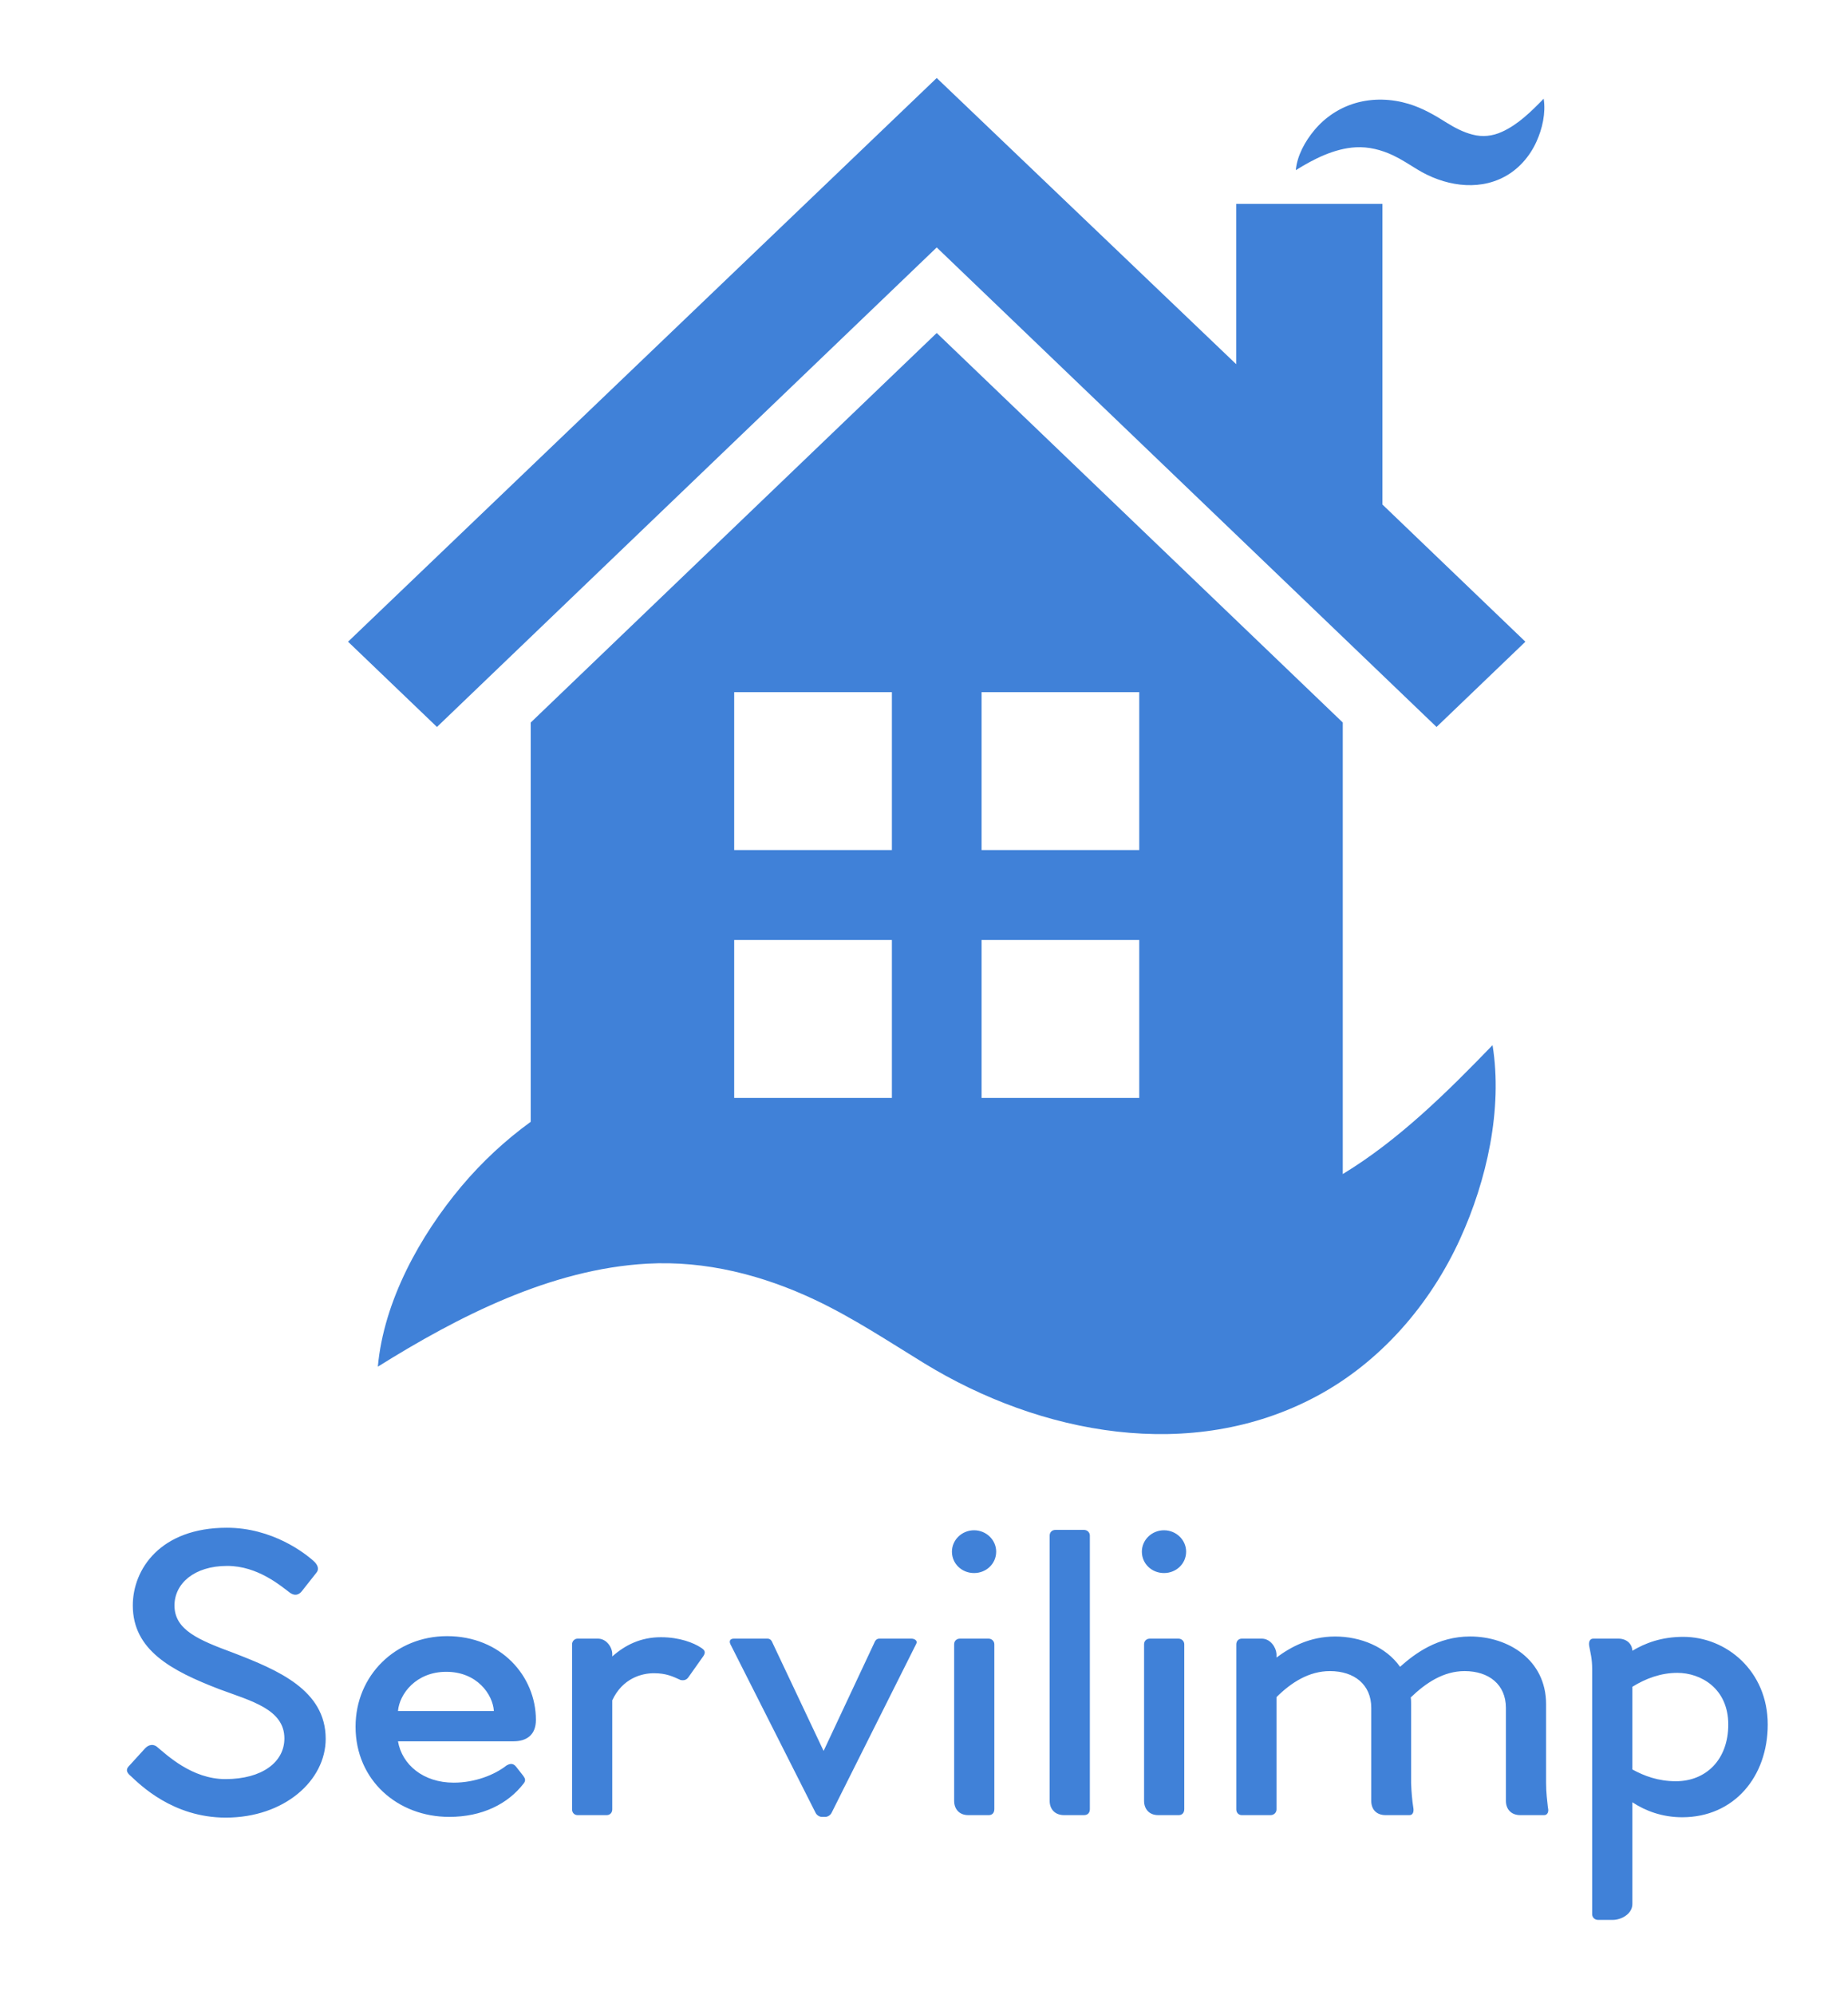 <?xml version="1.0" encoding="UTF-8" standalone="no"?>
<!DOCTYPE svg PUBLIC "-//W3C//DTD SVG 1.1//EN" "http://www.w3.org/Graphics/SVG/1.1/DTD/svg11.dtd">
<svg width="100%" height="100%" viewBox="0 0 278 300" version="1.1" xmlns="http://www.w3.org/2000/svg" xmlns:xlink="http://www.w3.org/1999/xlink" xml:space="preserve" xmlns:serif="http://www.serif.com/" style="fill-rule:evenodd;clip-rule:evenodd;stroke-linejoin:round;stroke-miterlimit:2;">
    <g id="Artboard1" transform="matrix(0.894,0,0,0.929,-305.24,-172.566)">
        <rect x="341.429" y="185.714" width="310" height="322.857" style="fill:none;"/>
        <g transform="matrix(3.042,0,0,2.927,-967.225,-633.305)">
            <g transform="matrix(1,0,0,1,443.429,278.143)">
                <path d="M72.156,7.145C71.48,7.84 70.742,8.574 69.848,8.977C69.324,9.215 68.777,9.277 68.219,9.129C67.711,9 67.238,8.75 66.797,8.477C66.125,8.051 65.449,7.66 64.684,7.43C63.738,7.145 62.715,7.109 61.762,7.383C60.867,7.641 60.074,8.164 59.477,8.879C58.965,9.488 58.516,10.293 58.445,11.098C59.434,10.48 60.574,9.898 61.758,9.832C62.48,9.793 63.176,9.973 63.824,10.277C64.293,10.5 64.723,10.785 65.164,11.055C66.598,11.934 68.453,12.285 69.988,11.461C70.773,11.043 71.387,10.336 71.754,9.527C72.082,8.809 72.281,7.934 72.156,7.145Z" style="fill:rgb(64,129,216);fill-rule:nonzero;"/>
            </g>
            <g transform="matrix(1,0,0,1,443.429,278.143)">
                <path d="M63.238,29.59L63.238,12.961L55.148,12.961L55.148,21.828L38.582,6L6.02,37.176L10.938,41.891L38.582,15.371L66.23,41.891L71.145,37.176L63.238,29.59Z" style="fill:rgb(64,129,216);fill-rule:nonzero;"/>
            </g>
            <g transform="matrix(1,0,0,1,443.429,278.143)">
                <path d="M61.043,66.617L61.043,41.645L38.582,20.102L16.125,41.645L16.125,63.727C14.715,64.75 13.43,65.945 12.301,67.285C10,70.023 7.992,73.645 7.668,77.27C12.113,74.492 17.242,71.867 22.566,71.574C25.801,71.395 28.945,72.203 31.859,73.578C33.961,74.574 35.902,75.863 37.883,77.078C44.324,81.023 52.672,82.609 59.586,78.91C63.129,77.016 65.879,73.832 67.535,70.199C69.004,66.98 69.898,63.031 69.328,59.488C66.84,62.063 64.148,64.734 61.043,66.617ZM36.102,62.406L27.379,62.406L27.379,53.672L36.102,53.672L36.102,62.406ZM36.102,48.699L27.379,48.699L27.379,39.965L36.102,39.965L36.102,48.699ZM49.785,62.406L41.063,62.406L41.063,53.672L49.785,53.672L49.785,62.406ZM49.785,48.699L41.063,48.699L41.063,39.965L49.785,39.965L49.785,48.699Z" style="fill:rgb(64,129,216);fill-rule:nonzero;"/>
            </g>
        </g>
        <g transform="matrix(1.159,0,0,1.076,259.048,418.171)">
            <path d="M89.777,49.723L92.133,47.043C92.719,46.398 93.363,46.398 93.844,46.773C95.289,48.008 98.934,51.656 103.805,51.656C109.16,51.656 112.371,49.082 112.371,45.539C112.371,41.141 107.551,39.91 102.945,38.137C95.934,35.348 90.363,32.238 90.363,25.535C90.363,20.063 94.379,13.84 104.016,13.84C110.602,13.84 115.367,17.648 116.707,18.938C117.188,19.418 117.457,20.063 117.027,20.598L114.941,23.336C114.512,23.926 113.922,24.141 113.227,23.656C111.836,22.586 108.516,19.582 104.07,19.582C99.25,19.582 96.414,22.262 96.414,25.535C96.414,29.234 99.949,30.738 104.98,32.668C111.406,35.242 118.367,38.246 118.367,45.594C118.367,51.871 112.371,57.449 103.859,57.449C96.148,57.449 91.383,52.461 90.043,51.172C89.613,50.797 89.238,50.316 89.773,49.723L89.777,49.723ZM145.625,45.969C147.551,45.969 148.887,45.004 148.887,42.75C148.887,36.156 143.801,30.148 135.984,30.148C128.543,30.148 122.703,36.047 122.703,43.77C122.703,51.816 128.809,57.34 136.305,57.34C141.07,57.34 144.82,55.41 147.121,52.297C147.441,51.871 147.336,51.547 147.016,51.117L146,49.777C145.57,49.242 145.141,49.293 144.605,49.617C142.891,51.012 140.055,52.191 136.949,52.191C132.559,52.191 129.453,49.512 128.863,45.969L145.625,45.969ZM128.863,41.41C129.078,38.836 131.488,35.512 135.879,35.512C140.32,35.512 142.625,38.891 142.785,41.41L128.863,41.41ZM172.824,31.863C173.414,32.238 173.574,32.563 173.199,33.152L171.004,36.367C170.734,36.742 170.359,36.852 169.879,36.742C168.754,36.207 167.789,35.727 166.023,35.727C164.258,35.727 161.473,36.477 159.973,39.801L159.973,56.215C159.973,56.695 159.652,57.074 159.168,57.074L154.938,57.074C154.457,57.074 154.137,56.695 154.137,56.215L154.137,31.379C154.137,30.898 154.512,30.523 154.938,30.523L157.883,30.523C159.168,30.523 159.973,31.863 159.973,32.828L159.973,33.203C161.848,31.488 164.094,30.309 167.039,30.309C169.77,30.309 171.805,31.168 172.824,31.863ZM203.398,30.523L198.793,30.523C198.313,30.523 198.152,30.789 197.938,31.328L190.656,47.418L183.32,31.328C183.105,30.789 182.945,30.523 182.461,30.523L177.645,30.523C177.16,30.523 176.895,30.789 177.109,31.328L189.477,56.695C189.637,57.074 190.066,57.34 190.387,57.34L190.922,57.34C191.246,57.34 191.672,57.074 191.832,56.695L204.094,31.328C204.363,30.844 203.879,30.523 203.398,30.523ZM212.5,20.656C210.734,20.656 209.289,19.262 209.289,17.438C209.289,15.668 210.734,14.219 212.5,14.219C214.266,14.219 215.711,15.668 215.711,17.438C215.711,19.262 214.266,20.656 212.5,20.656ZM214.59,30.523L210.465,30.523C209.93,30.523 209.609,30.898 209.609,31.379L209.609,54.926C209.609,56.16 210.359,57.074 211.645,57.074L214.641,57.074C215.125,57.074 215.445,56.75 215.445,56.16L215.445,31.379C215.445,30.898 215.07,30.523 214.59,30.523ZM228.457,14.164L224.332,14.164C223.797,14.164 223.477,14.539 223.477,15.023L223.477,54.926C223.477,56.16 224.227,57.074 225.566,57.074L228.457,57.074C228.992,57.074 229.313,56.75 229.313,56.16L229.313,15.023C229.313,14.539 228.938,14.164 228.457,14.164ZM240.074,20.656C238.309,20.656 236.863,19.262 236.863,17.438C236.863,15.668 238.309,14.219 240.074,14.219C241.844,14.219 243.289,15.668 243.289,17.438C243.289,19.262 241.844,20.656 240.074,20.656ZM242.164,30.523L238.039,30.523C237.504,30.523 237.184,30.898 237.184,31.379L237.184,54.926C237.184,56.16 237.934,57.074 239.219,57.074L242.219,57.074C242.699,57.074 243.02,56.75 243.02,56.16L243.02,31.379C243.02,30.898 242.645,30.523 242.164,30.523ZM295.816,55.945C295.977,56.535 295.766,57.074 295.281,57.074L291.801,57.074C290.465,57.074 289.715,56.164 289.715,54.93L289.715,40.93C289.715,37.441 287.25,35.406 283.719,35.406C280.664,35.406 278.094,37.176 275.898,39.375C275.953,39.695 275.953,40.016 275.953,40.395L275.953,52.246C276.008,53.75 276.113,54.875 276.273,55.949C276.383,56.539 276.219,57.074 275.738,57.074L272.258,57.074C270.867,57.074 270.168,56.164 270.168,54.93L270.168,40.93C270.168,37.441 267.707,35.406 264.172,35.406C261.121,35.406 258.551,37.121 256.41,39.32L256.41,56.215C256.41,56.699 256.035,57.074 255.551,57.074L251.375,57.074C250.895,57.074 250.574,56.699 250.574,56.215L250.574,31.383C250.574,30.898 250.895,30.523 251.375,30.523L254.266,30.523C255.551,30.523 256.355,31.863 256.41,32.828L256.41,33.367C258.496,31.758 261.281,30.203 264.922,30.203C268.617,30.203 272.313,31.758 274.348,34.762C276.488,32.777 279.809,30.199 284.52,30.199C290.035,30.199 295.551,33.688 295.551,40.391L295.551,52.246C295.551,53.746 295.711,54.875 295.816,55.945ZM315.469,30.254C321.73,30.254 327.73,35.402 327.73,43.449C327.73,51.281 322.855,57.395 315.309,57.395C312.414,57.395 309.953,56.43 308.078,55.141L308.078,70.43C308.078,71.984 306.418,72.84 305.242,72.84L303.098,72.84C302.617,72.84 302.242,72.465 302.242,71.984L302.242,35.137C302.242,33.473 301.973,32.613 301.813,31.648C301.707,31.059 301.867,30.523 302.402,30.523L306.043,30.523C307.223,30.523 308.027,31.273 308.078,32.348C309.898,31.219 312.254,30.254 315.469,30.254ZM314.395,51.977C318.734,51.977 322,48.762 322,43.449C322,37.98 317.984,35.672 314.609,35.672C312.199,35.672 310.004,36.531 308.078,37.766L308.078,50.207C309.793,51.176 311.824,51.977 314.395,51.977Z" style="fill:rgb(64,129,216);fill-rule:nonzero;"/>
        </g>
    </g>
</svg>
